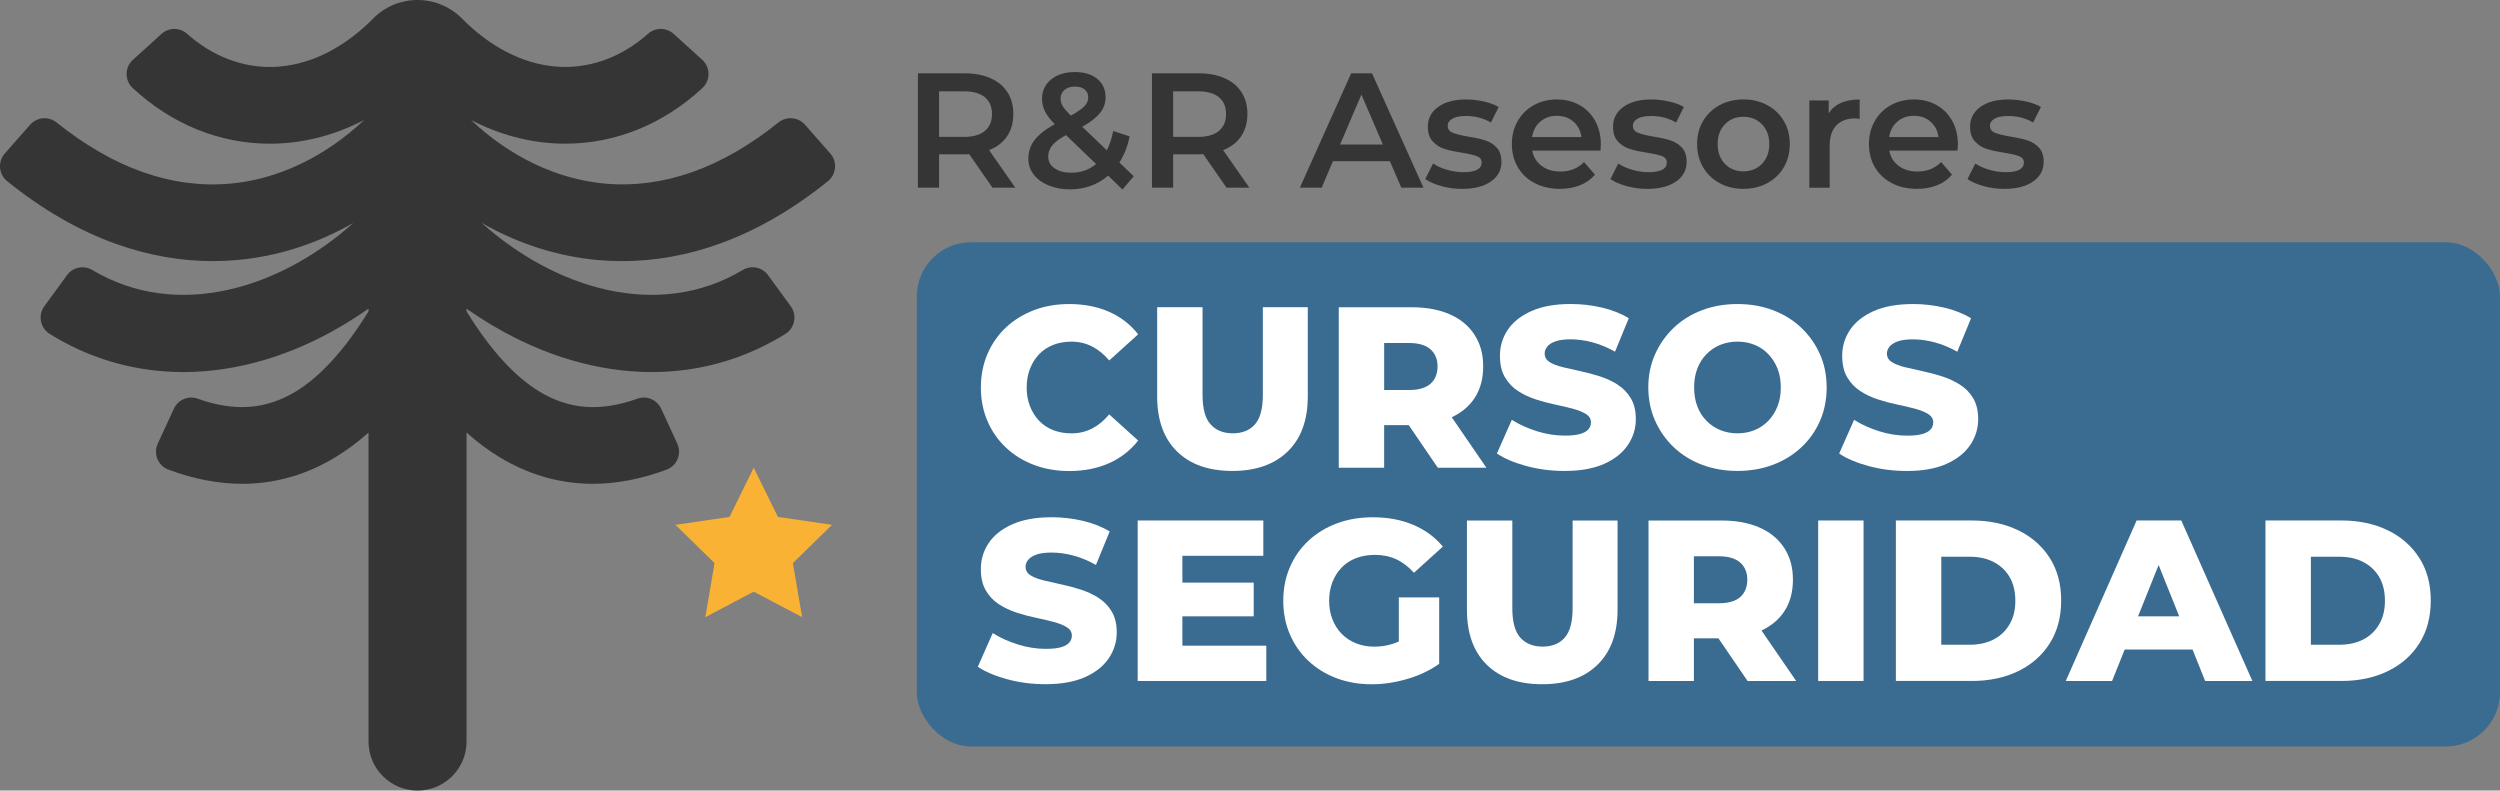 <?xml version="1.0" encoding="UTF-8"?>
<svg xmlns="http://www.w3.org/2000/svg" id="Capa_2" viewBox="0 0 841.67 266.15">
  <rect x="0" y="0" width="841.67" height="266.15" fill="#808080" stroke="none"/>
  <defs>
    <style>      .cls-1 {        fill: #f9b233;      }      .cls-1, .cls-2, .cls-3, .cls-4 {        stroke-width: 0px;      }      .cls-2 {        fill: #3a6b91;      }      .cls-3 {        fill: #fff;      }      .cls-4 {        fill: #353535;      }    </style>
  </defs>
  <g id="Imagen_xA0_2_xA0_Imagen">
    <g>
      <rect class="cls-2" x="308.66" y="81.57" width="533.01" height="169.74" rx="18.24" ry="18.24"></rect>
      <g>
        <path class="cls-4" d="M334.14,63.19l-7.84-11.28c-.33.04-.82.05-1.48.05h-8.66v11.22h-7.13V24.69h15.79c3.33,0,6.22.55,8.69,1.65,2.47,1.1,4.36,2.68,5.68,4.73,1.32,2.05,1.97,4.49,1.97,7.32s-.7,5.39-2.11,7.48c-1.41,2.09-3.43,3.65-6.06,4.67l8.83,12.65h-7.68ZM331.56,32.72c-1.61-1.32-3.97-1.98-7.07-1.98h-8.33v15.35h8.33c3.11,0,5.46-.67,7.07-2.01,1.61-1.34,2.41-3.24,2.41-5.69s-.8-4.34-2.41-5.67Z"></path>
        <path class="cls-4" d="M377.9,63.8l-4.82-4.67c-3.58,3.08-7.88,4.62-12.89,4.62-2.67,0-5.06-.44-7.18-1.32-2.12-.88-3.78-2.1-4.99-3.66-1.21-1.56-1.81-3.33-1.81-5.31,0-2.38.69-4.48,2.08-6.3s3.65-3.6,6.8-5.36c-1.54-1.54-2.63-2.98-3.29-4.32-.66-1.34-.99-2.72-.99-4.15,0-2.71,1.01-4.9,3.04-6.57,2.03-1.67,4.73-2.5,8.09-2.5,3.11,0,5.59.76,7.46,2.28,1.87,1.52,2.8,3.59,2.8,6.19,0,1.98-.61,3.74-1.84,5.28-1.22,1.54-3.23,3.1-6,4.67l8.28,7.92c.91-1.8,1.63-3.96,2.14-6.49l5.54,1.81c-.73,3.41-1.88,6.34-3.46,8.8l4.83,4.62-3.78,4.45ZM369.02,55.22l-10.15-9.74c-2.19,1.21-3.74,2.38-4.63,3.5-.9,1.12-1.34,2.37-1.34,3.77,0,1.62.71,2.91,2.14,3.91,1.42.99,3.31,1.49,5.65,1.49,3.18,0,5.96-.97,8.34-2.92ZM358.38,30.27c-.88.75-1.32,1.73-1.32,2.94,0,.88.24,1.71.71,2.5.47.79,1.39,1.86,2.74,3.22,2.19-1.21,3.72-2.26,4.58-3.16.86-.9,1.29-1.88,1.29-2.94,0-1.14-.39-2.03-1.18-2.69-.79-.66-1.87-.99-3.26-.99-1.5,0-2.69.37-3.56,1.13Z"></path>
        <path class="cls-4" d="M412.94,63.19l-7.84-11.28c-.33.04-.82.05-1.48.05h-8.66v11.22h-7.13V24.69h15.79c3.33,0,6.22.55,8.69,1.65,2.47,1.1,4.36,2.68,5.68,4.73,1.32,2.05,1.97,4.49,1.97,7.32s-.7,5.39-2.11,7.48c-1.41,2.09-3.43,3.65-6.06,4.67l8.83,12.65h-7.68ZM410.36,32.72c-1.61-1.32-3.96-1.98-7.07-1.98h-8.33v15.35h8.33c3.11,0,5.47-.67,7.07-2.01,1.61-1.34,2.41-3.24,2.41-5.69s-.8-4.34-2.41-5.67Z"></path>
        <path class="cls-4" d="M467.94,54.28h-19.19l-3.78,8.91h-7.35l17.27-38.5h7.02l17.33,38.5h-7.46l-3.84-8.91ZM465.58,48.67l-7.24-16.83-7.18,16.83h14.42Z"></path>
        <path class="cls-4" d="M485.27,62.65c-2.27-.62-4.08-1.41-5.43-2.37l2.63-5.23c1.31.88,2.9,1.59,4.74,2.12,1.84.53,3.66.8,5.46.8,4.09,0,6.14-1.08,6.14-3.25,0-1.03-.52-1.74-1.56-2.14-1.04-.4-2.72-.79-5.02-1.16-2.41-.37-4.38-.79-5.9-1.27-1.52-.48-2.83-1.31-3.95-2.5-1.12-1.19-1.67-2.85-1.67-4.98,0-2.78,1.16-5.01,3.48-6.68,2.32-1.67,5.46-2.5,9.4-2.5,2.01,0,4.02.23,6.03.69,2.01.46,3.65,1.07,4.94,1.84l-2.63,5.23c-2.49-1.47-5.28-2.2-8.39-2.2-2.01,0-3.54.3-4.58.91-1.04.6-1.56,1.4-1.56,2.39,0,1.1.56,1.88,1.67,2.34,1.12.46,2.84.89,5.18,1.29,2.34.37,4.26.79,5.76,1.27,1.5.48,2.79,1.28,3.86,2.42,1.08,1.14,1.62,2.75,1.62,4.84,0,2.75-1.19,4.95-3.56,6.6-2.38,1.65-5.61,2.48-9.71,2.48-2.38,0-4.7-.31-6.96-.93Z"></path>
        <path class="cls-4" d="M538.84,50.71h-22.98c.4,2.16,1.45,3.88,3.16,5.14,1.7,1.27,3.81,1.9,6.33,1.9,3.22,0,5.87-1.06,7.95-3.19l3.67,4.23c-1.31,1.58-2.98,2.77-4.99,3.58-2.01.81-4.28,1.21-6.8,1.21-3.22,0-6.05-.64-8.5-1.93-2.45-1.28-4.34-3.07-5.68-5.36-1.33-2.29-2-4.89-2-7.78s.65-5.44,1.95-7.73c1.3-2.29,3.1-4.08,5.4-5.36,2.3-1.29,4.9-1.93,7.79-1.93s5.4.63,7.65,1.9c2.25,1.27,4,3.04,5.27,5.34,1.26,2.29,1.89,4.94,1.89,7.95,0,.48-.04,1.16-.11,2.04ZM518.58,40.94c-1.52,1.3-2.44,3.03-2.77,5.2h16.62c-.29-2.13-1.19-3.85-2.69-5.17-1.5-1.32-3.36-1.98-5.59-1.98s-4.05.65-5.57,1.95Z"></path>
        <path class="cls-4" d="M547.62,62.65c-2.27-.62-4.08-1.41-5.43-2.37l2.63-5.23c1.31.88,2.9,1.59,4.74,2.12,1.84.53,3.66.8,5.46.8,4.09,0,6.14-1.08,6.14-3.25,0-1.03-.52-1.74-1.56-2.14-1.04-.4-2.72-.79-5.02-1.16-2.41-.37-4.38-.79-5.9-1.27-1.52-.48-2.83-1.31-3.95-2.5s-1.67-2.85-1.67-4.98c0-2.78,1.16-5.01,3.48-6.68,2.32-1.67,5.46-2.5,9.4-2.5,2.01,0,4.02.23,6.03.69,2.01.46,3.65,1.07,4.94,1.84l-2.63,5.23c-2.49-1.47-5.28-2.2-8.39-2.2-2.01,0-3.54.3-4.58.91-1.04.6-1.56,1.4-1.56,2.39,0,1.1.56,1.88,1.67,2.34,1.12.46,2.84.89,5.18,1.29,2.34.37,4.26.79,5.76,1.27,1.5.48,2.79,1.28,3.86,2.42,1.08,1.14,1.62,2.75,1.62,4.84,0,2.75-1.19,4.95-3.56,6.6-2.38,1.65-5.61,2.48-9.71,2.48-2.38,0-4.7-.31-6.96-.93Z"></path>
        <path class="cls-4" d="M578.93,61.65c-2.38-1.28-4.23-3.07-5.57-5.36-1.33-2.29-2-4.89-2-7.78s.67-5.48,2-7.76c1.33-2.27,3.19-4.05,5.57-5.34,2.37-1.29,5.04-1.93,8.01-1.93s5.68.64,8.06,1.93c2.37,1.28,4.23,3.06,5.57,5.34,1.33,2.27,2,4.86,2,7.76s-.67,5.49-2,7.78c-1.33,2.29-3.19,4.08-5.57,5.36-2.38,1.29-5.07,1.93-8.06,1.93s-5.63-.64-8.01-1.93ZM593.19,55.16c1.64-1.69,2.47-3.91,2.47-6.65s-.82-4.97-2.47-6.66c-1.64-1.69-3.73-2.53-6.25-2.53s-4.6.84-6.22,2.53c-1.63,1.69-2.44,3.91-2.44,6.66s.81,4.97,2.44,6.65c1.62,1.69,3.7,2.53,6.22,2.53s4.61-.84,6.25-2.53Z"></path>
        <path class="cls-4" d="M626.09,33.49v6.54c-.59-.11-1.12-.16-1.59-.16-2.67,0-4.75.78-6.25,2.34-1.5,1.56-2.25,3.81-2.25,6.74v14.25h-6.85v-29.37h6.52v4.29c1.97-3.08,5.45-4.62,10.42-4.62Z"></path>
        <path class="cls-4" d="M659.05,50.71h-22.98c.4,2.16,1.45,3.88,3.16,5.14,1.7,1.27,3.81,1.9,6.33,1.9,3.22,0,5.87-1.06,7.95-3.19l3.67,4.23c-1.31,1.58-2.98,2.77-4.99,3.58-2.01.81-4.28,1.21-6.8,1.21-3.22,0-6.05-.64-8.5-1.93-2.45-1.28-4.34-3.07-5.68-5.36-1.33-2.29-2-4.89-2-7.78s.65-5.44,1.95-7.73c1.3-2.29,3.1-4.08,5.4-5.36,2.3-1.29,4.9-1.93,7.79-1.93s5.4.63,7.65,1.9c2.25,1.27,4,3.04,5.27,5.34,1.26,2.29,1.89,4.94,1.89,7.95,0,.48-.04,1.16-.11,2.04ZM638.79,40.94c-1.52,1.3-2.44,3.03-2.77,5.2h16.62c-.29-2.13-1.19-3.85-2.69-5.17-1.5-1.32-3.36-1.98-5.59-1.98s-4.05.65-5.57,1.95Z"></path>
        <path class="cls-4" d="M667.82,62.65c-2.27-.62-4.08-1.41-5.43-2.37l2.63-5.23c1.31.88,2.9,1.59,4.74,2.12,1.84.53,3.66.8,5.46.8,4.09,0,6.14-1.08,6.14-3.25,0-1.03-.52-1.74-1.56-2.14-1.04-.4-2.72-.79-5.02-1.16-2.41-.37-4.38-.79-5.9-1.27-1.52-.48-2.83-1.31-3.95-2.5-1.12-1.19-1.67-2.85-1.67-4.98,0-2.78,1.16-5.01,3.48-6.68,2.32-1.67,5.46-2.5,9.4-2.5,2.01,0,4.02.23,6.03.69,2.01.46,3.65,1.07,4.94,1.84l-2.63,5.23c-2.49-1.47-5.28-2.2-8.39-2.2-2.01,0-3.54.3-4.58.91-1.04.6-1.56,1.4-1.56,2.39,0,1.1.56,1.88,1.67,2.34,1.12.46,2.84.89,5.18,1.29,2.34.37,4.26.79,5.76,1.27,1.5.48,2.79,1.28,3.86,2.42,1.08,1.14,1.62,2.75,1.62,4.84,0,2.75-1.19,4.95-3.56,6.6-2.38,1.65-5.61,2.48-9.71,2.48-2.38,0-4.7-.31-6.96-.93Z"></path>
      </g>
      <polygon class="cls-1" points="253.76 157.47 261.9 174.03 280.12 176.69 266.94 189.58 270.05 207.78 253.76 199.19 237.46 207.78 240.57 189.58 227.39 176.69 245.61 174.03 253.76 157.47"></polygon>
      <g>
        <path class="cls-3" d="M373.45,139.49c-1.75,2.11-3.68,3.71-5.79,4.79-2.11,1.08-4.43,1.62-6.95,1.62-2.21,0-4.25-.36-6.1-1.08-1.85-.72-3.44-1.76-4.75-3.13-1.31-1.36-2.34-3-3.09-4.9-.75-1.9-1.12-4.01-1.12-6.33s.37-4.42,1.12-6.33c.75-1.9,1.78-3.54,3.09-4.9,1.31-1.36,2.89-2.41,4.75-3.13s3.88-1.08,6.1-1.08c2.52,0,4.84.54,6.95,1.62,2.11,1.08,4.04,2.65,5.79,4.71l9.73-8.8c-2.62-3.34-5.9-5.88-9.84-7.6-3.94-1.72-8.4-2.59-13.39-2.59-4.27,0-8.21.68-11.81,2.05-3.6,1.36-6.74,3.29-9.42,5.79-2.68,2.5-4.76,5.47-6.25,8.92-1.49,3.45-2.24,7.23-2.24,11.35s.75,7.9,2.24,11.35c1.49,3.45,3.58,6.42,6.25,8.92,2.68,2.5,5.81,4.43,9.42,5.79,3.6,1.36,7.54,2.05,11.81,2.05,4.99,0,9.46-.88,13.39-2.62,3.94-1.75,7.22-4.3,9.84-7.64l-9.73-8.8Z"></path>
        <path class="cls-3" d="M414.9,158.55c7.92,0,14.14-2.19,18.64-6.56,4.5-4.37,6.75-10.55,6.75-18.53v-30.03h-15.13v29.56c0,4.58-.89,7.87-2.66,9.88-1.78,2.01-4.26,3.01-7.45,3.01s-5.69-1-7.49-3.01c-1.8-2.01-2.7-5.3-2.7-9.88v-29.56h-15.28v30.03c0,7.98,2.23,14.15,6.68,18.53,4.45,4.37,10.66,6.56,18.64,6.56Z"></path>
        <path class="cls-3" d="M466,143.12h8.27l9.8,14.36h16.36l-11.67-17c3.3-1.55,5.87-3.7,7.69-6.47,1.93-2.93,2.89-6.48,2.89-10.65s-.96-7.6-2.89-10.61c-1.93-3.01-4.7-5.31-8.3-6.91-3.6-1.59-7.87-2.39-12.81-2.39h-24.62v54.03h15.28v-14.36ZM481.59,117.6c1.59,1.42,2.39,3.33,2.39,5.75s-.8,4.48-2.39,5.87c-1.6,1.39-3.99,2.08-7.18,2.08h-8.41v-15.82h8.41c3.19,0,5.58.71,7.18,2.12Z"></path>
        <path class="cls-3" d="M544.62,129.49c-1.83-1.16-3.82-2.08-5.98-2.78-2.16-.69-4.34-1.27-6.52-1.74-2.19-.46-4.18-.91-5.98-1.35-1.8-.44-3.27-1-4.4-1.7-1.13-.69-1.7-1.66-1.7-2.89,0-.82.28-1.59.85-2.32.57-.72,1.49-1.31,2.78-1.78,1.29-.46,2.98-.69,5.09-.69,2.37,0,4.81.33,7.33,1,2.52.67,5.07,1.72,7.64,3.17l4.63-11.27c-2.62-1.59-5.65-2.79-9.07-3.59-3.42-.8-6.91-1.2-10.46-1.2-5.3,0-9.73.8-13.28,2.39s-6.2,3.71-7.95,6.33c-1.75,2.62-2.62,5.53-2.62,8.72,0,2.88.55,5.28,1.66,7.18,1.11,1.9,2.56,3.45,4.36,4.63,1.8,1.18,3.81,2.14,6.02,2.86,2.21.72,4.39,1.3,6.52,1.74,2.13.44,4.12.9,5.94,1.39,1.83.49,3.31,1.08,4.44,1.78,1.13.69,1.7,1.63,1.7,2.82,0,.93-.3,1.72-.89,2.39-.59.67-1.52,1.18-2.78,1.54-1.26.36-2.97.54-5.13.54-3.14,0-6.29-.5-9.46-1.5-3.17-1-5.96-2.28-8.38-3.82l-5.02,11.35c2.52,1.7,5.83,3.1,9.92,4.21,4.09,1.11,8.38,1.66,12.85,1.66,5.35,0,9.8-.8,13.35-2.39,3.55-1.59,6.21-3.72,7.99-6.37,1.78-2.65,2.66-5.54,2.66-8.68,0-2.83-.57-5.18-1.7-7.06-1.13-1.88-2.61-3.4-4.44-4.55Z"></path>
        <path class="cls-3" d="M614.97,130.38c0-4.06-.76-7.8-2.28-11.19-1.52-3.4-3.62-6.35-6.29-8.88s-5.84-4.48-9.49-5.87c-3.65-1.39-7.64-2.08-11.96-2.08s-8.31.7-11.96,2.08c-3.65,1.39-6.82,3.36-9.49,5.91-2.68,2.55-4.77,5.52-6.29,8.92-1.52,3.4-2.28,7.1-2.28,11.12s.76,7.81,2.28,11.23c1.52,3.42,3.62,6.41,6.29,8.95,2.67,2.55,5.85,4.52,9.53,5.9,3.68,1.39,7.65,2.08,11.93,2.08s8.31-.7,11.96-2.08c3.65-1.39,6.83-3.34,9.53-5.87,2.7-2.52,4.8-5.49,6.29-8.92,1.49-3.42,2.24-7.19,2.24-11.31ZM598.42,136.82c-.75,1.88-1.78,3.5-3.09,4.86-1.31,1.36-2.86,2.41-4.63,3.13-1.78.72-3.69,1.08-5.75,1.08s-3.98-.36-5.75-1.08c-1.78-.72-3.33-1.76-4.67-3.13-1.34-1.36-2.37-2.98-3.09-4.86-.72-1.88-1.08-4-1.08-6.37s.36-4.49,1.08-6.37c.72-1.88,1.75-3.5,3.09-4.86,1.34-1.36,2.89-2.41,4.67-3.13s3.69-1.08,5.75-1.08,3.97.36,5.75,1.08,3.32,1.76,4.63,3.13c1.31,1.36,2.34,2.99,3.09,4.86.75,1.88,1.12,4,1.12,6.37s-.37,4.49-1.12,6.37Z"></path>
        <path class="cls-3" d="M655.34,156.16c3.55-1.59,6.21-3.72,7.99-6.37,1.78-2.65,2.66-5.54,2.66-8.68,0-2.83-.57-5.18-1.7-7.06-1.13-1.88-2.61-3.4-4.44-4.55-1.83-1.16-3.82-2.08-5.98-2.78-2.16-.69-4.34-1.27-6.52-1.74-2.19-.46-4.18-.91-5.98-1.35-1.8-.44-3.27-1-4.4-1.7-1.13-.69-1.7-1.66-1.7-2.89,0-.82.28-1.59.85-2.32.57-.72,1.49-1.31,2.78-1.78,1.29-.46,2.98-.69,5.09-.69,2.37,0,4.81.33,7.33,1,2.52.67,5.07,1.72,7.64,3.17l4.63-11.27c-2.62-1.59-5.65-2.79-9.07-3.59-3.42-.8-6.91-1.2-10.46-1.2-5.3,0-9.73.8-13.28,2.39s-6.2,3.71-7.95,6.33c-1.75,2.62-2.62,5.53-2.62,8.72,0,2.88.55,5.28,1.66,7.18,1.11,1.9,2.56,3.45,4.36,4.63,1.8,1.18,3.81,2.14,6.02,2.86,2.21.72,4.39,1.3,6.52,1.74,2.13.44,4.12.9,5.94,1.39,1.83.49,3.31,1.08,4.44,1.78,1.13.69,1.7,1.63,1.7,2.82,0,.93-.3,1.72-.89,2.39-.59.67-1.52,1.18-2.78,1.54-1.26.36-2.97.54-5.13.54-3.14,0-6.29-.5-9.46-1.5-3.17-1-5.96-2.28-8.38-3.82l-5.02,11.35c2.52,1.7,5.83,3.1,9.92,4.21,4.09,1.11,8.38,1.66,12.85,1.66,5.35,0,9.8-.8,13.35-2.39Z"></path>
        <path class="cls-3" d="M369.86,201.28c-1.83-1.16-3.82-2.08-5.98-2.78-2.16-.69-4.34-1.27-6.52-1.74-2.19-.46-4.18-.91-5.98-1.35-1.8-.44-3.27-1-4.4-1.7-1.13-.69-1.7-1.66-1.7-2.89,0-.82.28-1.59.85-2.32.57-.72,1.49-1.31,2.78-1.78,1.29-.46,2.98-.69,5.09-.69,2.37,0,4.81.33,7.33,1,2.52.67,5.07,1.72,7.64,3.17l4.63-11.27c-2.62-1.59-5.65-2.79-9.07-3.59-3.42-.8-6.91-1.2-10.46-1.2-5.3,0-9.73.8-13.28,2.39s-6.2,3.71-7.95,6.33c-1.75,2.62-2.62,5.53-2.62,8.72,0,2.88.55,5.28,1.66,7.18,1.11,1.9,2.56,3.45,4.36,4.63,1.8,1.18,3.81,2.14,6.02,2.86,2.21.72,4.39,1.3,6.52,1.74,2.13.44,4.12.9,5.94,1.39,1.83.49,3.31,1.08,4.44,1.78,1.13.69,1.7,1.63,1.7,2.82,0,.93-.3,1.72-.89,2.39-.59.67-1.52,1.18-2.78,1.54-1.26.36-2.97.54-5.13.54-3.14,0-6.29-.5-9.46-1.5-3.16-1-5.96-2.28-8.38-3.82l-5.02,11.35c2.52,1.7,5.83,3.1,9.92,4.21,4.09,1.11,8.38,1.66,12.85,1.66,5.35,0,9.8-.8,13.35-2.39,3.55-1.59,6.21-3.72,7.99-6.37,1.78-2.65,2.66-5.54,2.66-8.68,0-2.83-.57-5.18-1.7-7.06-1.13-1.88-2.61-3.4-4.44-4.55Z"></path>
        <polygon class="cls-3" points="398.07 207.5 422.08 207.5 422.08 196.15 398.07 196.15 398.07 187.12 425.32 187.12 425.32 175.23 383.02 175.23 383.02 229.26 426.32 229.26 426.32 217.38 398.07 217.38 398.07 207.5"></polygon>
        <path class="cls-3" d="M451.72,191.02c1.34-1.36,2.96-2.41,4.86-3.13,1.9-.72,4.01-1.08,6.33-1.08,2.62,0,5,.49,7.14,1.47,2.13.98,4.13,2.5,5.98,4.55l9.73-8.8c-2.62-3.19-5.94-5.63-9.96-7.33s-8.54-2.55-13.58-2.55c-4.43,0-8.47.68-12.12,2.05-3.65,1.36-6.83,3.29-9.53,5.79-2.7,2.5-4.8,5.47-6.29,8.92-1.49,3.45-2.24,7.23-2.24,11.35s.75,7.9,2.24,11.35c1.49,3.45,3.58,6.42,6.25,8.92,2.67,2.5,5.81,4.43,9.42,5.79,3.6,1.36,7.56,2.05,11.89,2.05,3.91,0,7.88-.59,11.92-1.78,4.04-1.18,7.63-2.88,10.77-5.09v-22.38h-13.59v14.85c-.52.24-1.03.45-1.54.62-2.16.75-4.38,1.12-6.64,1.12s-4.34-.37-6.21-1.12c-1.88-.75-3.49-1.8-4.82-3.17-1.34-1.36-2.38-3-3.13-4.9-.75-1.9-1.12-3.99-1.12-6.25s.37-4.42,1.12-6.33c.75-1.9,1.79-3.54,3.13-4.9Z"></path>
        <path class="cls-3" d="M529.45,204.8c0,4.58-.89,7.87-2.66,9.88s-4.26,3.01-7.45,3.01-5.69-1-7.49-3.01c-1.8-2.01-2.7-5.3-2.7-9.88v-29.56h-15.28v30.03c0,7.98,2.22,14.15,6.68,18.53,4.45,4.37,10.66,6.56,18.64,6.56s14.14-2.19,18.64-6.56c4.5-4.37,6.75-10.55,6.75-18.53v-30.03h-15.13v29.56Z"></path>
        <path class="cls-3" d="M600.73,205.8c1.93-2.93,2.89-6.48,2.89-10.65s-.96-7.6-2.89-10.61c-1.93-3.01-4.7-5.31-8.3-6.91-3.6-1.59-7.87-2.39-12.81-2.39h-24.62v54.03h15.28v-14.36h8.27l9.8,14.36h16.36l-11.67-17c3.3-1.55,5.87-3.7,7.69-6.47ZM585.87,189.4c1.59,1.42,2.39,3.33,2.39,5.75s-.8,4.48-2.39,5.87c-1.6,1.39-3.99,2.08-7.18,2.08h-8.41v-15.82h8.41c3.19,0,5.58.71,7.18,2.12Z"></path>
        <rect class="cls-3" x="612.12" y="175.23" width="15.28" height="54.03"></rect>
        <path class="cls-3" d="M679.5,178.55c-4.53-2.21-9.75-3.32-15.67-3.32h-25.55v54.03h25.55c5.92,0,11.14-1.11,15.67-3.32,4.53-2.21,8.07-5.34,10.61-9.38,2.55-4.04,3.82-8.84,3.82-14.4s-1.27-10.27-3.82-14.28c-2.55-4.01-6.08-7.13-10.61-9.34ZM676.57,210.16c-1.29,2.24-3.08,3.95-5.37,5.13-2.29,1.18-5,1.78-8.14,1.78h-9.49v-29.64h9.49c3.14,0,5.85.59,8.14,1.78,2.29,1.18,4.08,2.87,5.37,5.06,1.29,2.19,1.93,4.85,1.93,7.99s-.64,5.67-1.93,7.91Z"></path>
        <path class="cls-3" d="M719.33,175.23l-23.85,54.03h15.59l4.24-10.58h22.85l4.24,10.58h15.9l-23.93-54.03h-15.05ZM719.81,207.5l6.93-17.28,6.93,17.28h-13.87Z"></path>
        <path class="cls-3" d="M814.54,187.89c-2.55-4.01-6.08-7.13-10.61-9.34-4.53-2.21-9.75-3.32-15.67-3.32h-25.55v54.03h25.55c5.92,0,11.14-1.11,15.67-3.32,4.53-2.21,8.07-5.34,10.61-9.38,2.55-4.04,3.82-8.84,3.82-14.4s-1.27-10.27-3.82-14.28ZM801,210.16c-1.29,2.24-3.08,3.95-5.37,5.13-2.29,1.18-5,1.78-8.14,1.78h-9.49v-29.64h9.49c3.14,0,5.85.59,8.14,1.78,2.29,1.18,4.08,2.87,5.37,5.06,1.29,2.19,1.93,4.85,1.93,7.99s-.64,5.67-1.93,7.91Z"></path>
      </g>
      <path class="cls-4" d="M279.53,51.68l-8.51-9.69c-2.29-2.6-6.22-2.93-8.92-.77-19.18,15.39-38.8,22.32-58.36,20.6-16.17-1.42-32.12-9.08-45.17-21.43,9.44,4.91,19.48,7.63,29.72,7.95.68.02,1.36.03,2.03.03,16.91,0,33.02-6.56,46.14-18.71,2.79-2.58,2.76-6.99-.05-9.54l-9.6-8.7c-2.43-2.21-6.15-2.26-8.6-.08-8.51,7.57-18.68,11.5-29.12,11.18-11.15-.35-22.25-5.51-32-14.75-.57-.54-1.13-1.08-1.68-1.65C151.48,2.18,146.13,0,140.57,0h0c-5.56,0-10.91,2.18-14.82,6.13-.56.56-1.12,1.11-1.68,1.65-9.76,9.23-20.86,14.4-32,14.75-10.45.32-20.61-3.61-29.12-11.18-2.45-2.18-6.17-2.13-8.6.08l-9.6,8.7c-2.81,2.55-2.84,6.97-.05,9.54,13.13,12.15,29.23,18.71,46.14,18.71.67,0,1.35-.01,2.03-.03,10.24-.32,20.28-3.04,29.72-7.95-13.06,12.35-29.01,20.01-45.17,21.43-19.56,1.72-39.18-5.2-58.36-20.6-2.7-2.17-6.63-1.84-8.92.77L1.61,51.68c-2.43,2.76-2.07,7,.79,9.31,11.79,9.52,24.05,16.6,36.53,21.08,10.8,3.88,21.77,5.84,32.71,5.84,2.68,0,5.36-.12,8.03-.35,13.64-1.2,26.86-5.41,39.31-12.51-24.45,21.89-59.17,32.99-87.92,15.84-2.86-1.7-6.55-.93-8.51,1.76l-7.63,10.46c-2.22,3.04-1.38,7.33,1.82,9.32,10.27,6.36,21.38,10.4,33.13,12.02,3.91.54,7.86.81,11.84.81,8.95,0,18.07-1.36,27.23-4.06,12.15-3.58,24.13-9.53,35.13-17.28v.9c-7.95,12.91-16.21,22-24.65,27.08-9.96,5.99-20.51,6.77-32.87,2.32-3.14-1.13-6.63.36-8.02,3.4l-5.41,11.73c-1.57,3.41.07,7.45,3.59,8.76,8.49,3.17,16.81,4.77,24.84,4.77.67,0,1.34-.01,2-.03,10.24-.34,20.06-3.31,29.2-8.81,3.89-2.34,7.66-5.14,11.32-8.41v104.03c0,9.11,7.39,16.5,16.5,16.5h0c9.11,0,16.5-7.39,16.5-16.5v-104.03c3.66,3.27,7.43,6.07,11.32,8.41,9.14,5.5,18.97,8.47,29.2,8.81.66.02,1.33.03,2,.03,8.02,0,16.35-1.6,24.84-4.77,3.52-1.31,5.16-5.36,3.59-8.76l-5.41-11.73c-1.4-3.03-4.88-4.53-8.02-3.4-12.36,4.45-22.91,3.68-32.87-2.32-8.44-5.08-16.7-14.17-24.65-27.08v-.9c11,7.75,22.98,13.7,35.13,17.28,9.17,2.7,18.29,4.06,27.23,4.06,3.98,0,7.93-.27,11.84-.81,11.74-1.62,22.84-5.65,33.1-12,3.22-1.99,4.08-6.28,1.85-9.34l-7.63-10.46c-1.96-2.69-5.65-3.47-8.51-1.76-28.75,17.15-63.47,6.05-87.92-15.84,12.45,7.1,25.66,11.31,39.31,12.51,2.67.24,5.35.35,8.03.35,10.94,0,21.91-1.95,32.71-5.84,12.48-4.49,24.74-11.57,36.53-21.08,2.86-2.31,3.22-6.54.79-9.31Z"></path>
    </g>
  </g>
</svg>
